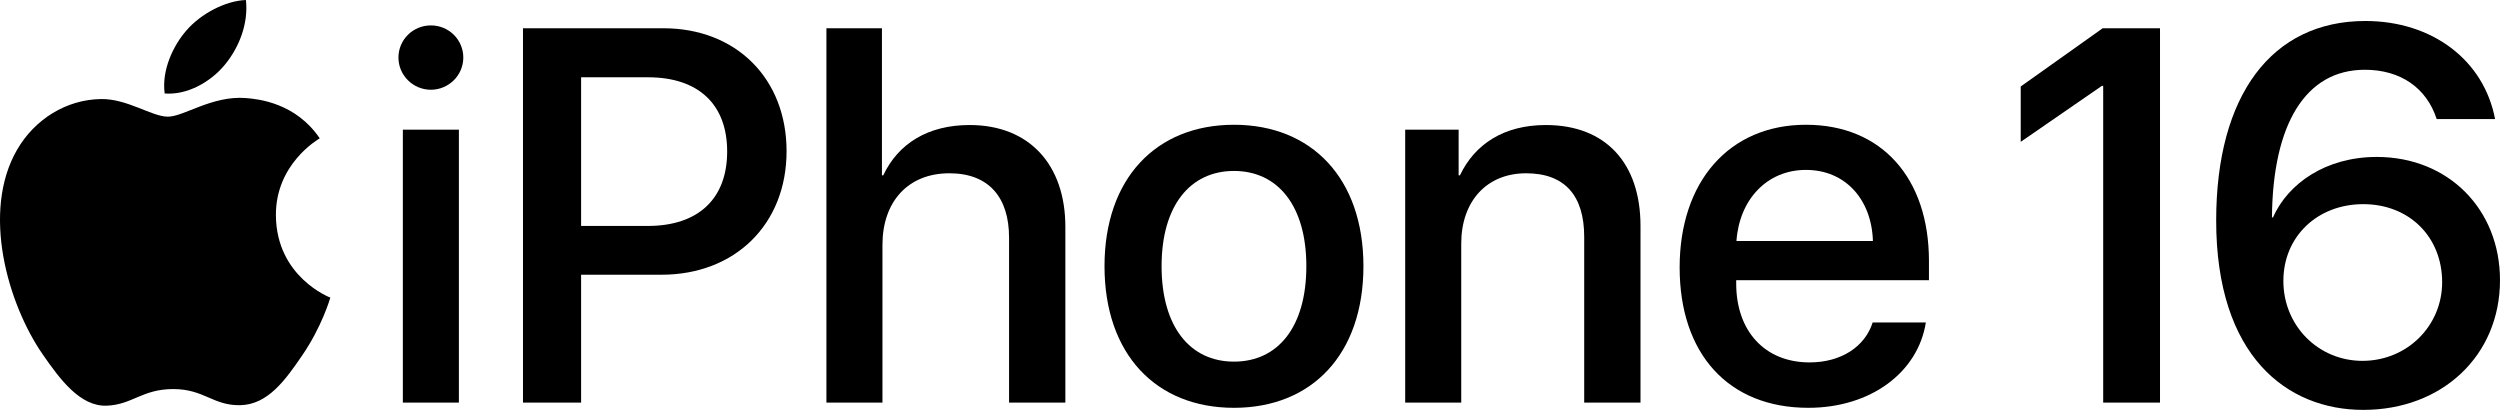 <?xml version="1.0" encoding="utf-8"?>
<!-- Generator: Adobe Illustrator 24.1.0, SVG Export Plug-In . SVG Version: 6.00 Build 0)  -->
<svg version="1.1" id="Artwork" xmlns="http://www.w3.org/2000/svg" xmlns:xlink="http://www.w3.org/1999/xlink" x="0px" y="0px"
	 viewBox="0 0 487.872 79.99" style="enable-background:new 0 0 487.872 79.99;" xml:space="preserve">
<g>
	<g>
		<g>
			<g>
				<g>
					<g>
						<path d="M77.756,11.236c0-3.493,2.835-6.278,6.328-6.278
							c3.494,0,6.329,2.785,6.329,6.278c0,3.442-2.835,6.277-6.329,6.277
							C80.591,17.513,77.756,14.678,77.756,11.236z M78.616,25.31h10.936v53.262
							H78.616V25.31z"/>
						<path d="M129.45,5.514c14.176,0,24.048,9.771,24.048,23.998
							c0,14.277-10.074,24.1-24.402,24.1h-15.695v24.96h-11.341V5.514H129.45z
							 M113.401,44.093h13.012c9.873,0,15.492-5.315,15.492-14.53
							c0-9.214-5.619-14.479-15.441-14.479h-13.062V44.093z"/>
						<path d="M161.274,5.514h10.835v28.707h0.253
							c2.937-6.228,8.759-9.822,16.859-9.822c11.695,0,18.682,7.797,18.682,19.847
							v34.327h-10.986V46.371c0-7.847-3.949-12.556-11.645-12.556
							c-8.101,0-13.062,5.569-13.062,13.974v30.783h-10.936V5.514z"/>
						<path d="M215.543,51.941c0-17.112,10.075-27.593,25.264-27.593
							s25.264,10.48,25.264,27.593c0,17.163-10.024,27.643-25.264,27.643
							C225.568,79.584,215.543,69.103,215.543,51.941z M254.932,51.941
							c0-11.796-5.569-18.58-14.125-18.58c-8.557,0-14.126,6.784-14.126,18.58
							c0,11.848,5.569,18.631,14.126,18.631
							C249.413,70.572,254.932,63.789,254.932,51.941z"/>
						<path d="M274.221,25.31h10.43v8.911h0.253
							c2.886-6.075,8.557-9.822,16.759-9.822c11.745,0,18.479,7.493,18.479,19.694
							v34.479h-10.987V46.22c0-7.999-3.746-12.404-11.341-12.404
							c-7.695,0-12.656,5.468-12.656,13.721v31.036h-10.937V25.31z"/>
						<path d="M375.826,62.927c-1.519,9.721-10.733,16.656-22.935,16.656
							c-15.645,0-25.111-10.58-25.111-27.39c0-16.707,9.619-27.846,24.656-27.846
							c14.783,0,23.997,10.43,23.997,26.58v3.748h-37.616v0.658
							c0,9.264,5.568,15.391,14.327,15.391c6.228,0,10.835-3.139,12.303-7.797H375.826z
							 M338.867,47.029h26.631c-0.253-8.15-5.417-13.872-13.062-13.872
							C344.791,33.157,339.425,38.98,338.867,47.029z"/>
						<path d="M432.485,43.03c0-24.454,10.835-38.934,29.111-38.934
							c13.062,0,23.138,7.645,25.314,19.138h-11.392
							c-1.974-6.075-7.037-9.62-14.023-9.62c-11.594,0-17.974,10.633-18.125,28.809
							h0.202c2.937-6.633,10.328-11.797,20.252-11.797
							c13.973,0,24.048,10.227,24.048,24.049c0,14.682-11.239,25.314-26.681,25.314
							C446.307,79.99,432.485,69.509,432.485,43.03z M476.582,55.08
							c0-8.86-6.43-15.239-15.391-15.239c-8.962,0-15.594,6.328-15.594,14.985
							c0,8.709,6.784,15.594,15.441,15.594S476.582,63.636,476.582,55.08z"/>
					</g>
				</g>
				<g>
					<path d="M47.896,19.129c-6.518-0.482-12.048,3.641-15.133,3.641
						c-3.13,0-7.956-3.537-13.073-3.44c-6.719,0.098-12.912,3.91-16.377,9.926
						C-3.667,41.37,1.53,59.32,8.328,69.15
						c3.325,4.803,7.291,10.216,12.5,10.019c5.014-0.197,6.911-3.243,12.972-3.243
						c6.057,0,7.766,3.243,13.068,3.146c5.397-0.1,8.816-4.903,12.117-9.733
						c3.82-5.575,5.389-10.973,5.482-11.259
						c-0.119-0.045-10.52-4.036-10.624-16.019
						c-0.094-10.018,8.177-14.834,8.553-15.066
						C57.703,20.081,50.45,19.318,47.896,19.129z"/>
					<path d="M43.874,12.64C46.642,9.294,48.505,4.635,47.992,0
						c-3.984,0.158-8.803,2.654-11.661,5.998c-2.559,2.962-4.807,7.706-4.196,12.246
						C36.575,18.586,41.108,15.988,43.874,12.64z"/>
				</g>
			</g>
		</g>
	</g>
	<polygon points="410.334,5.514 394.34,16.878 394.34,27.679 410.182,16.754 
		410.435,16.754 410.435,78.572 421.523,78.572 421.523,5.514 	"/>
</g>
<g>
</g>
<g>
</g>
<g>
</g>
<g>
</g>
<g>
</g>
<g>
</g>
</svg>
